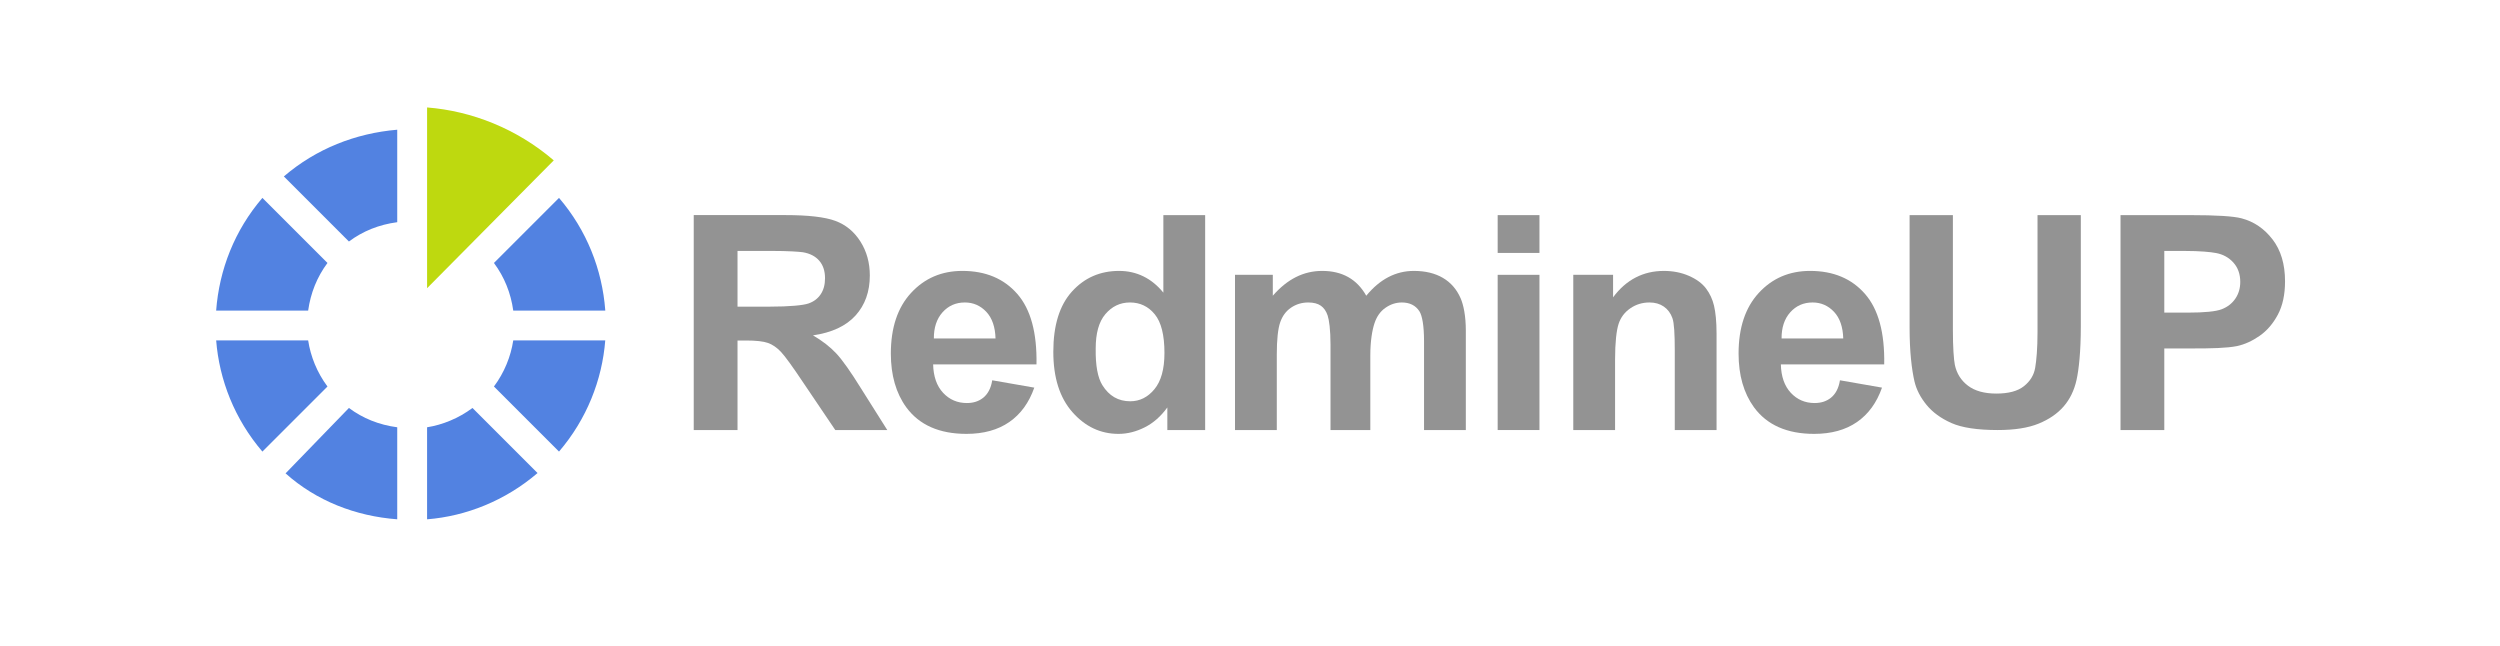 <?xml version="1.0" encoding="UTF-8" standalone="no"?><!DOCTYPE svg PUBLIC "-//W3C//DTD SVG 1.1//EN" "http://www.w3.org/Graphics/SVG/1.1/DTD/svg11.dtd"><svg width="100%" height="100%" viewBox="0 0 1200 310" version="1.1" xmlns="http://www.w3.org/2000/svg" xmlns:xlink="http://www.w3.org/1999/xlink" xml:space="preserve" xmlns:serif="http://www.serif.com/" style="fill-rule:evenodd;clip-rule:evenodd;stroke-linejoin:round;stroke-miterlimit:1.414;"><rect id="ru_logo_color" x="0" y="0" width="1200" height="309.5" style="fill:none;"/><g><path d="M332.993,206.432l0,-103.189l43.918,0c11.042,0 19.067,0.928 24.074,2.783c5.004,1.856 9.01,5.157 12.018,9.903c3.008,4.746 4.512,10.173 4.512,16.281c0,7.758 -2.279,14.163 -6.837,19.214c-4.562,5.052 -11.377,8.235 -20.446,9.549c4.51,2.633 8.235,5.523 11.173,8.671c2.938,3.148 6.898,8.741 11.88,16.779l12.619,20.009l-24.958,0l-15.083,-22.334c-5.357,-8.038 -9.022,-13.102 -10.996,-15.194c-1.977,-2.091 -4.068,-3.525 -6.274,-4.302c-2.209,-0.773 -5.71,-1.165 -10.504,-1.165l-4.076,0l0,42.995l-21.02,0Zm21.02,-59.238l15.282,0c10.011,0 16.261,-0.672 18.75,-1.519c2.493,-0.843 4.444,-2.299 5.854,-4.369c1.41,-2.069 2.115,-4.654 2.115,-7.754c0,-3.479 -0.927,-6.287 -2.783,-8.422c-1.859,-2.139 -4.481,-3.491 -7.865,-4.054c-1.69,-0.236 -6.765,-0.635 -15.226,-0.635l-16.127,0l0,26.753Z" style="fill:#939393;fill-rule:nonzero;"/><path d="M476.268,182.537l20.191,3.523c-2.536,7.236 -6.54,12.745 -12.014,16.525c-5.473,3.784 -12.321,5.676 -20.544,5.676c-13.016,0 -22.646,-4.253 -28.893,-12.76c-4.936,-6.809 -7.404,-15.406 -7.404,-25.789c0,-12.405 3.243,-22.118 9.729,-29.141c6.482,-7.023 14.679,-10.535 24.591,-10.535c11.138,0 19.924,3.676 26.358,11.026c6.438,7.354 9.515,18.619 9.232,33.834l-49.614,0c0.144,5.832 1.741,10.4 4.793,13.665c3.055,3.265 6.861,4.897 11.418,4.897c3.103,0 5.71,-0.844 7.823,-2.534c2.113,-1.693 3.71,-4.419 4.334,-8.387Zm1.585,-20.058c-0.14,-5.477 -1.62,-9.833 -4.439,-12.815c-2.82,-2.985 -6.25,-4.477 -10.292,-4.477c-4.321,0 -7.891,1.573 -10.711,4.72c-2.816,3.147 -4.201,7.422 -4.157,12.572l29.599,0Z" style="fill:#939393;fill-rule:nonzero;"/><path d="M578.472,206.417l-18.149,0l0,-10.844c-3.099,4.277 -6.706,7.461 -10.865,9.552c-4.156,2.09 -8.349,3.136 -12.578,3.136c-8.598,0 -15.962,-3.466 -22.09,-10.397c-6.132,-6.931 -9.199,-16.596 -9.199,-28.997c0,-12.688 2.984,-22.331 8.95,-28.931c5.967,-6.6 13.507,-9.9 22.621,-9.9c8.363,0 15.597,3.477 21.251,10.43l0,-37.208l20.059,0l0,103.159Zm-52.535,-39.162c-0.121,8.258 0.983,14.037 3.191,17.607c3.195,5.168 7.658,7.752 13.389,7.752c4.557,0 8.433,-1.938 11.628,-5.814c3.195,-3.876 4.792,-9.666 4.792,-17.37c0,-8.598 -1.549,-14.788 -4.648,-18.568c-3.103,-3.784 -7.073,-5.675 -11.91,-5.675c-4.7,0 -8.635,1.867 -11.804,5.603c-3.173,3.733 -4.638,9.311 -4.638,16.465Z" style="fill:#939393;fill-rule:nonzero;"/><path d="M592.799,131.913l18.148,0l0,10.033c6.922,-7.94 14.698,-11.91 23.719,-11.91c4.793,0 8.95,0.987 12.473,2.96c3.526,1.973 6.415,4.956 8.668,8.95c3.291,-3.994 6.839,-6.977 10.645,-8.95c3.802,-1.973 7.866,-2.96 12.191,-2.96c5.495,0 10.146,1.116 13.952,3.346c3.806,2.231 6.648,5.508 8.525,9.833c1.365,3.195 2.479,8.363 2.479,15.504l0,47.698l-20.059,0l0,-42.624c0,-7.424 -0.857,-12.217 -2.219,-14.377c-1.833,-2.82 -4.653,-4.229 -8.459,-4.229c-2.771,0 -5.379,0.846 -7.823,2.539c-2.441,1.69 -4.202,4.167 -5.284,7.432c-1.082,3.265 -2.004,8.421 -2.004,15.47l0,35.789l-19.104,0l0,-40.863c0,-7.284 -0.668,-11.983 -1.375,-14.095c-0.703,-2.113 -1.794,-3.687 -3.274,-4.721c-1.479,-1.034 -3.489,-1.551 -6.029,-1.551c-3.051,0 -5.799,0.822 -8.243,2.467c-2.444,1.646 -4.194,4.018 -5.251,7.117c-1.056,3.1 -1.617,8.243 -1.617,15.432l0,36.214l-20.059,0l0,-74.504Z" style="fill:#939393;fill-rule:nonzero;"/><path d="M718.882,121.407l0,-18.149l20.058,0l0,18.149l-20.058,0Zm0,85.01l0,-74.504l20.058,0l0,74.504l-20.058,0Z" style="fill:#939393;fill-rule:nonzero;"/><path d="M823.95,206.417l-20.058,0l0,-38.047c0,-8.079 -0.291,-13.306 -1.138,-15.68c-0.846,-2.371 -2.219,-4.215 -4.119,-5.532c-1.903,-1.315 -4.194,-1.971 -6.873,-1.971c-3.431,0 -6.508,0.94 -9.232,2.821c-2.724,1.877 -4.592,4.367 -5.604,7.47c-1.009,3.099 -1.689,8.83 -1.689,17.193l0,33.746l-20.059,0l0,-74.504l19.103,0l0,10.805c6.254,-8.454 14.475,-12.682 24.388,-12.682c4.369,0 8.362,0.786 11.981,2.358c3.618,1.575 6.354,3.585 8.21,6.029c1.855,2.44 3.147,5.212 3.876,8.315c0.728,3.099 1.214,7.538 1.214,13.317l0,46.362Z" style="fill:#939393;fill-rule:nonzero;"/><path d="M883.171,182.537l20.191,3.523c-2.536,7.236 -6.541,12.745 -12.014,16.525c-5.474,3.784 -12.322,5.676 -20.545,5.676c-13.015,0 -22.646,-4.253 -28.892,-12.76c-4.933,-6.809 -7.399,-15.406 -7.399,-25.789c0,-12.405 3.241,-22.118 9.723,-29.141c6.482,-7.023 14.681,-10.535 24.597,-10.535c11.135,0 19.919,3.676 26.353,11.026c6.438,7.354 9.515,18.619 9.231,33.834l-49.608,0c0.14,5.832 1.736,10.4 4.787,13.665c3.055,3.265 6.861,4.897 11.418,4.897c3.103,0 5.711,-0.844 7.824,-2.534c2.112,-1.693 3.71,-4.419 4.334,-8.387Zm1.584,-20.058c-0.14,-5.477 -1.619,-9.833 -4.439,-12.815c-2.819,-2.985 -6.248,-4.477 -10.286,-4.477c-4.325,0 -7.897,1.573 -10.716,4.72c-2.816,3.147 -4.202,7.422 -4.158,12.572l29.599,0Z" style="fill:#939393;fill-rule:nonzero;"/><path d="M916.602,103.258l20.784,0l0,54.935c0,8.717 0.431,14.367 0.945,16.951c0.881,4.152 2.983,7.486 6.307,10.001c3.32,2.512 7.862,3.768 13.625,3.768c5.854,0 10.269,-1.187 13.243,-3.562c2.974,-2.374 4.764,-5.292 5.368,-8.754c0.605,-3.459 1.136,-9.201 1.136,-17.228l0,-56.111l20.785,0l0,53.276c0,12.175 -0.94,20.778 -2.054,25.809c-1.117,5.027 -3.174,9.269 -6.171,12.728c-2.996,3.458 -7.004,6.214 -12.025,8.267c-5.017,2.052 -11.568,3.079 -19.654,3.079c-9.757,0 -17.156,-1.119 -22.198,-3.356c-5.043,-2.237 -9.027,-5.142 -11.955,-8.716c-2.927,-3.575 -4.856,-7.322 -5.788,-11.243c-1.347,-5.811 -2.348,-14.391 -2.348,-25.738l0,-54.106Z" style="fill:#939393;fill-rule:nonzero;"/><path d="M1017.85,206.417l0,-103.159l33.304,0c12.683,0 20.952,0.516 24.806,1.546c5.92,1.554 10.875,4.925 14.869,10.115c3.994,5.19 5.99,11.897 5.99,20.12c0,6.342 -1.15,11.673 -3.45,15.994c-2.305,4.325 -5.23,7.721 -8.779,10.187c-3.544,2.466 -7.15,4.099 -10.816,4.897c-4.98,0.987 -12.191,1.138 -21.632,1.138l-13.279,0l0,39.162l-21.013,0Zm21.013,-85.966l0,29.611l11.093,0c8.223,0 13.72,-0.552 16.492,-1.635c2.771,-1.078 4.943,-2.769 6.514,-5.074c1.576,-2.3 2.363,-4.978 2.363,-8.033c0,-3.758 -1.104,-6.859 -3.312,-9.303c-2.209,-2.441 -5.005,-3.966 -8.387,-4.577c-2.488,-0.471 -7.49,-0.989 -15.007,-0.989l-9.756,0Z" style="fill:#939393;fill-rule:nonzero;"/></g><g><path d="M265.807,76.98c-17.773,-15.232 -39.352,-23.705 -60.807,-25.408l0,86.763l60.807,-61.355" style="fill:#bed90f;fill-rule:nonzero;"/><path d="M190.673,62.26l0,44.392c-8.753,1.167 -16.46,4.258 -23.192,9.271l-31.231,-31.236c15.53,-13.31 34.382,-20.714 54.435,-22.427m-64.731,32.723c-13.31,15.53 -20.714,34.382 -22.202,54.09l44.166,0c1.168,-8.42 4.259,-16.127 9.272,-22.859l-31.236,-31.231m-22.202,68.313c1.488,19.083 8.892,37.935 22.202,53.465l31.236,-31.231c-5.013,-6.732 -8.104,-14.439 -9.272,-22.129l-44.166,0m33.319,63.816l30.41,-31.39c6.732,5.007 14.439,8.098 23.192,9.266l0,44.166c-20.041,-1.487 -38.893,-8.892 -53.602,-22.042m68.048,22.042c18.527,-1.487 37.379,-8.892 52.909,-22.201l-31.231,-31.231c-6.732,5.007 -14.439,8.098 -21.797,9.266l0,44.166m63.324,-32.498c13.31,-15.53 20.714,-34.382 22.202,-53.36l-44.166,0c-1.168,7.69 -4.259,15.397 -9.267,22.129l31.231,31.231m22.202,-67.899c-1.488,-19.497 -8.892,-38.349 -22.202,-53.879l-31.231,31.231c5.008,6.732 8.099,14.439 9.267,22.859l44.166,0" style="fill:#5282e1;fill-rule:nonzero;"/></g></svg>
